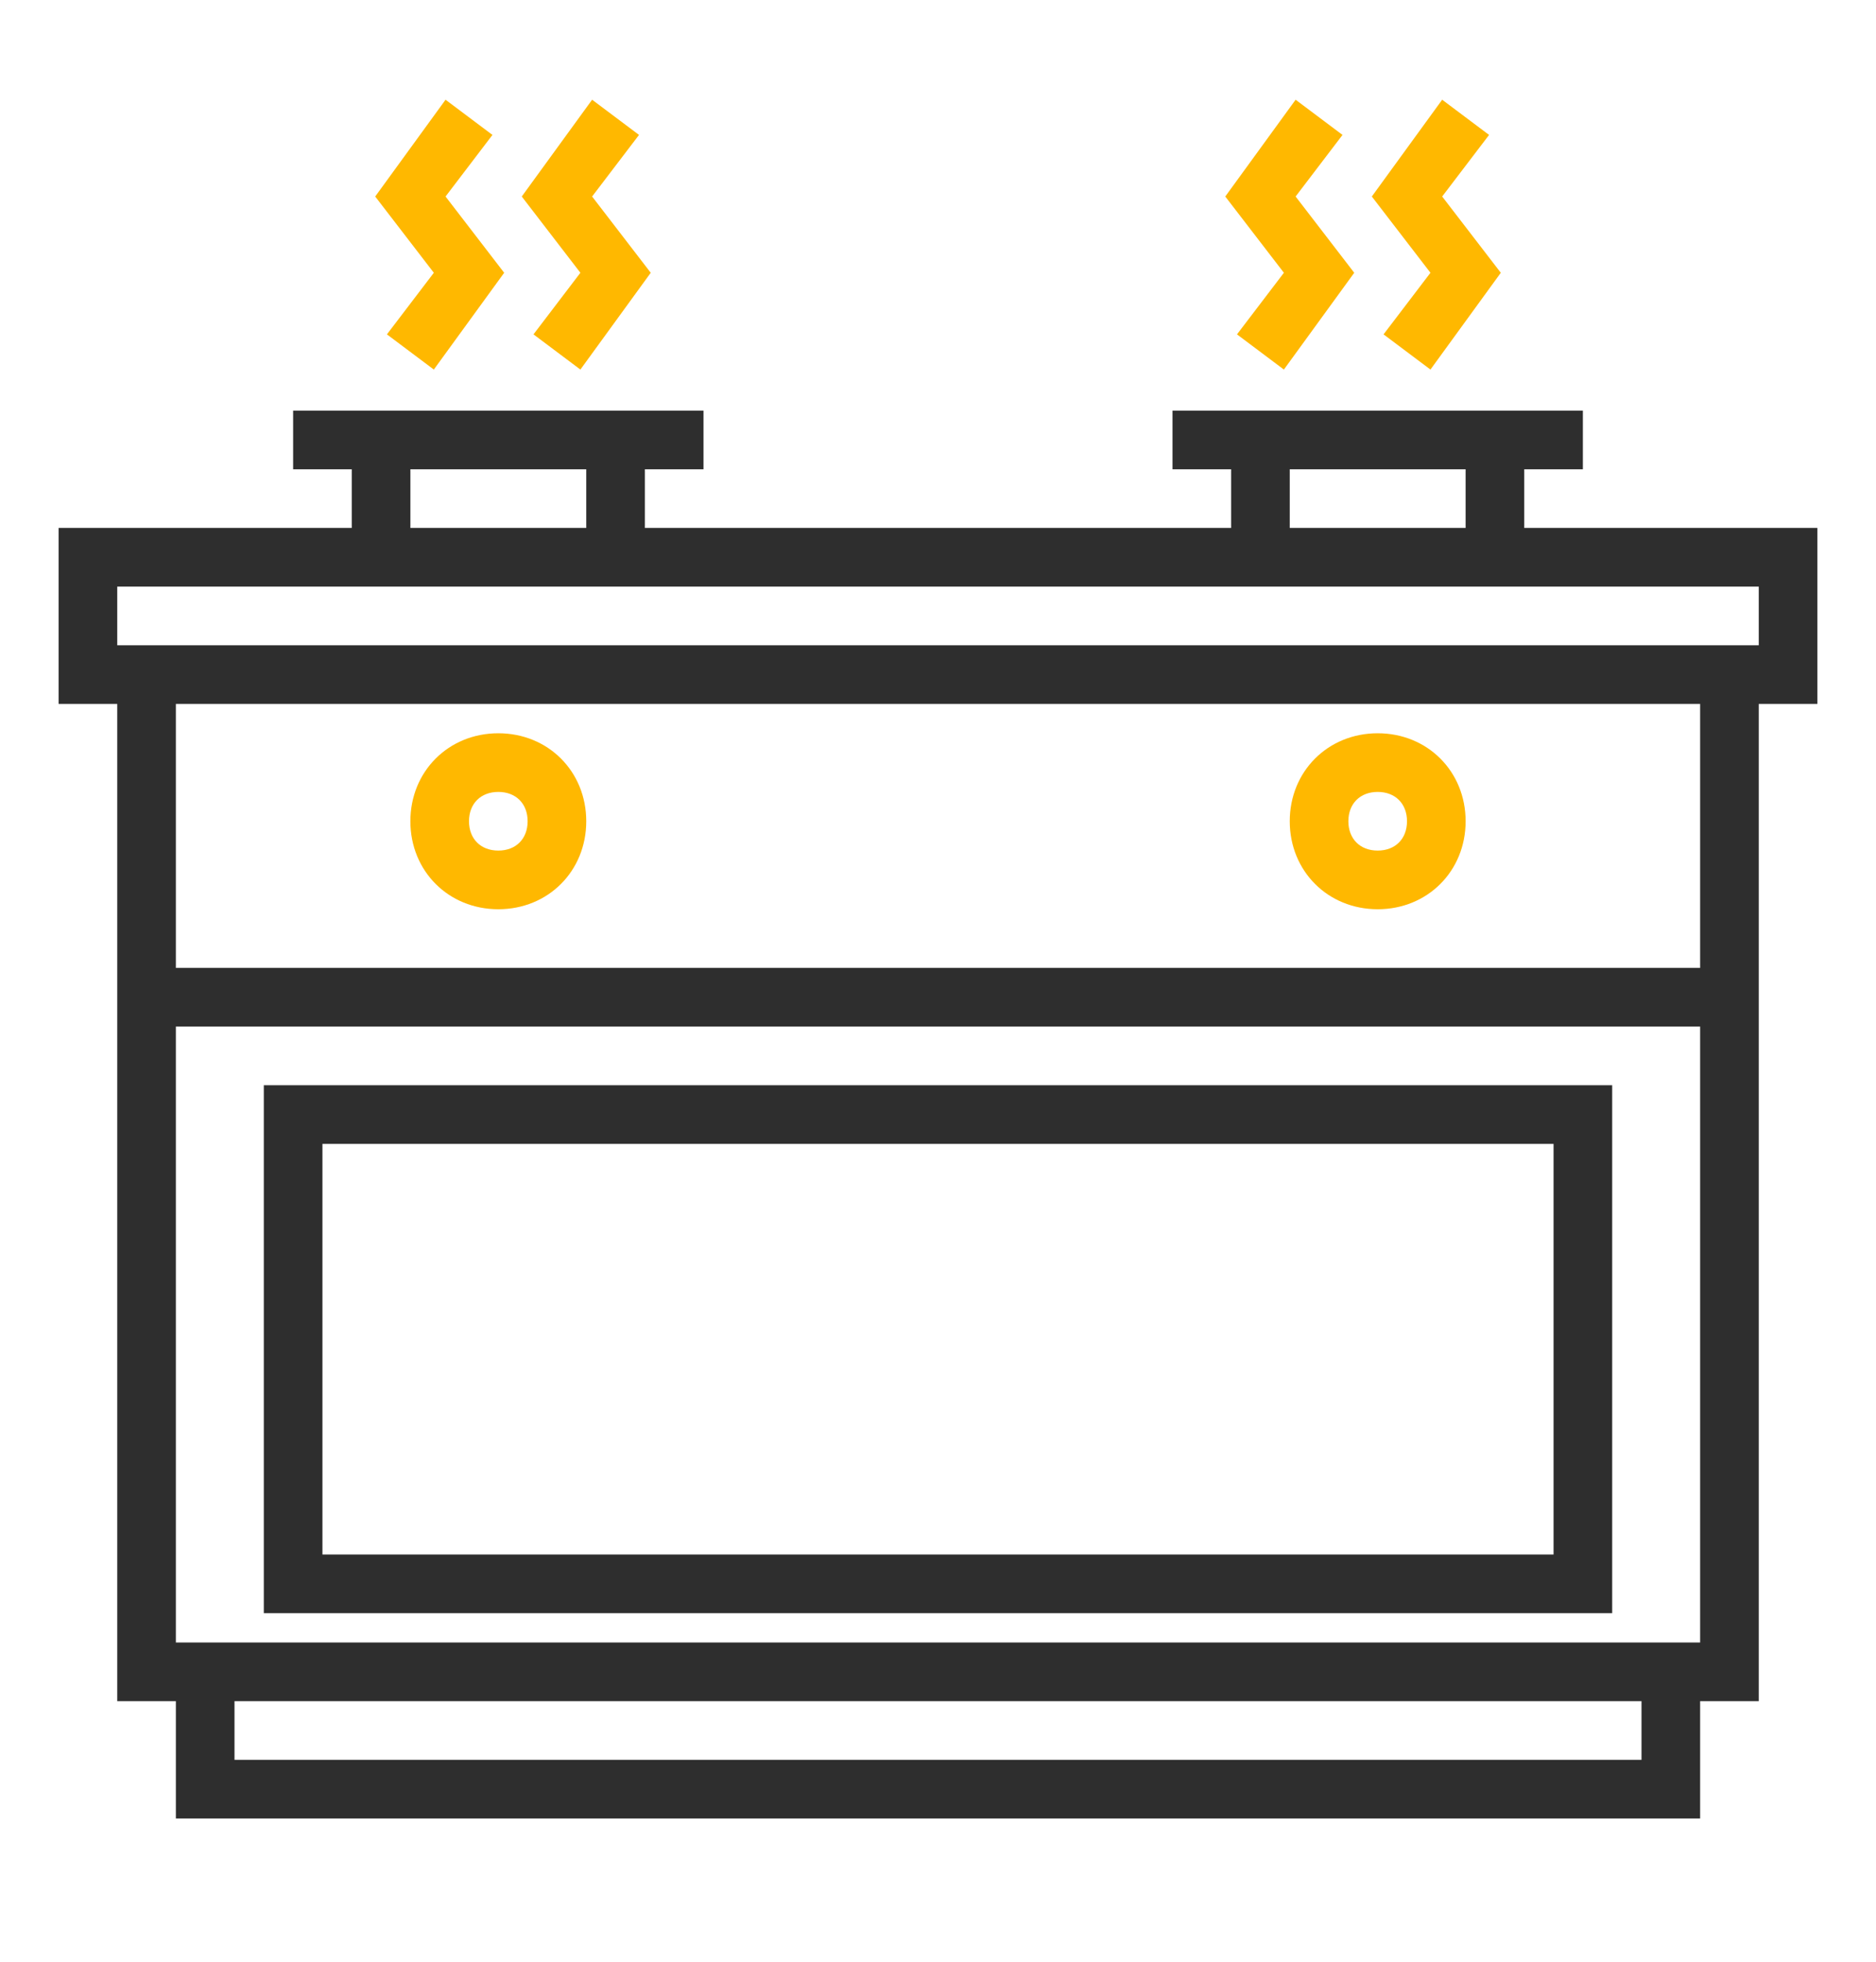 <?xml version="1.0" encoding="UTF-8"?> <!-- Generator: Adobe Illustrator 24.0.3, SVG Export Plug-In . SVG Version: 6.00 Build 0) --> <svg xmlns="http://www.w3.org/2000/svg" xmlns:xlink="http://www.w3.org/1999/xlink" id="Слой_1" x="0px" y="0px" viewBox="0 0 64 66.9" style="enable-background:new 0 0 64 66.9;" xml:space="preserve"> <style type="text/css"> .st0{fill:#2E2E2E;} .st1{fill:#FFB800;} </style> <title>Stove</title> <g> <path class="st0" d="M62,18H52v-2h2v-2H40v2h2v2H22v-2h2v-2H10v2h2v2H2v6h2v34h2v4h52v-4h2V24h2V18z M44,16h6v2h-6V16z M14,16h6v2 h-6V16z M56,60H8v-2h48V60z M6,56V35h52v21H6z M58,33H6v-9h52V33z M60,22H4v-2h56V22z"></path> <path class="st1" d="M17,31c1.7,0,3-1.3,3-3s-1.3-3-3-3s-3,1.3-3,3S15.3,31,17,31z M17,27c0.6,0,1,0.4,1,1s-0.4,1-1,1s-1-0.4-1-1 S16.4,27,17,27z"></path> <path class="st1" d="M47,31c1.7,0,3-1.3,3-3s-1.3-3-3-3s-3,1.3-3,3S45.3,31,47,31z M47,27c0.6,0,1,0.4,1,1s-0.4,1-1,1s-1-0.4-1-1 S46.4,27,47,27z"></path> <path class="st0" d="M9,55h46V37H9V55z M11,39h42v14H11V39z"></path> <polygon class="st1" points="18.2,11.4 19.8,12.6 22.2,9.3 20.2,6.7 21.8,4.6 20.2,3.4 17.8,6.7 19.8,9.3 "></polygon> <polygon class="st1" points="13.2,11.4 14.8,12.6 17.2,9.3 15.2,6.7 16.8,4.6 15.2,3.4 12.8,6.7 14.8,9.3 "></polygon> <polygon class="st1" points="42.2,11.4 43.8,12.6 46.2,9.3 44.2,6.7 45.8,4.6 44.2,3.4 41.8,6.7 43.8,9.3 "></polygon> <polygon class="st1" points="47.2,11.4 48.8,12.6 51.2,9.3 49.2,6.7 50.8,4.6 49.2,3.4 46.8,6.7 48.8,9.3 "></polygon> </g> </svg> 